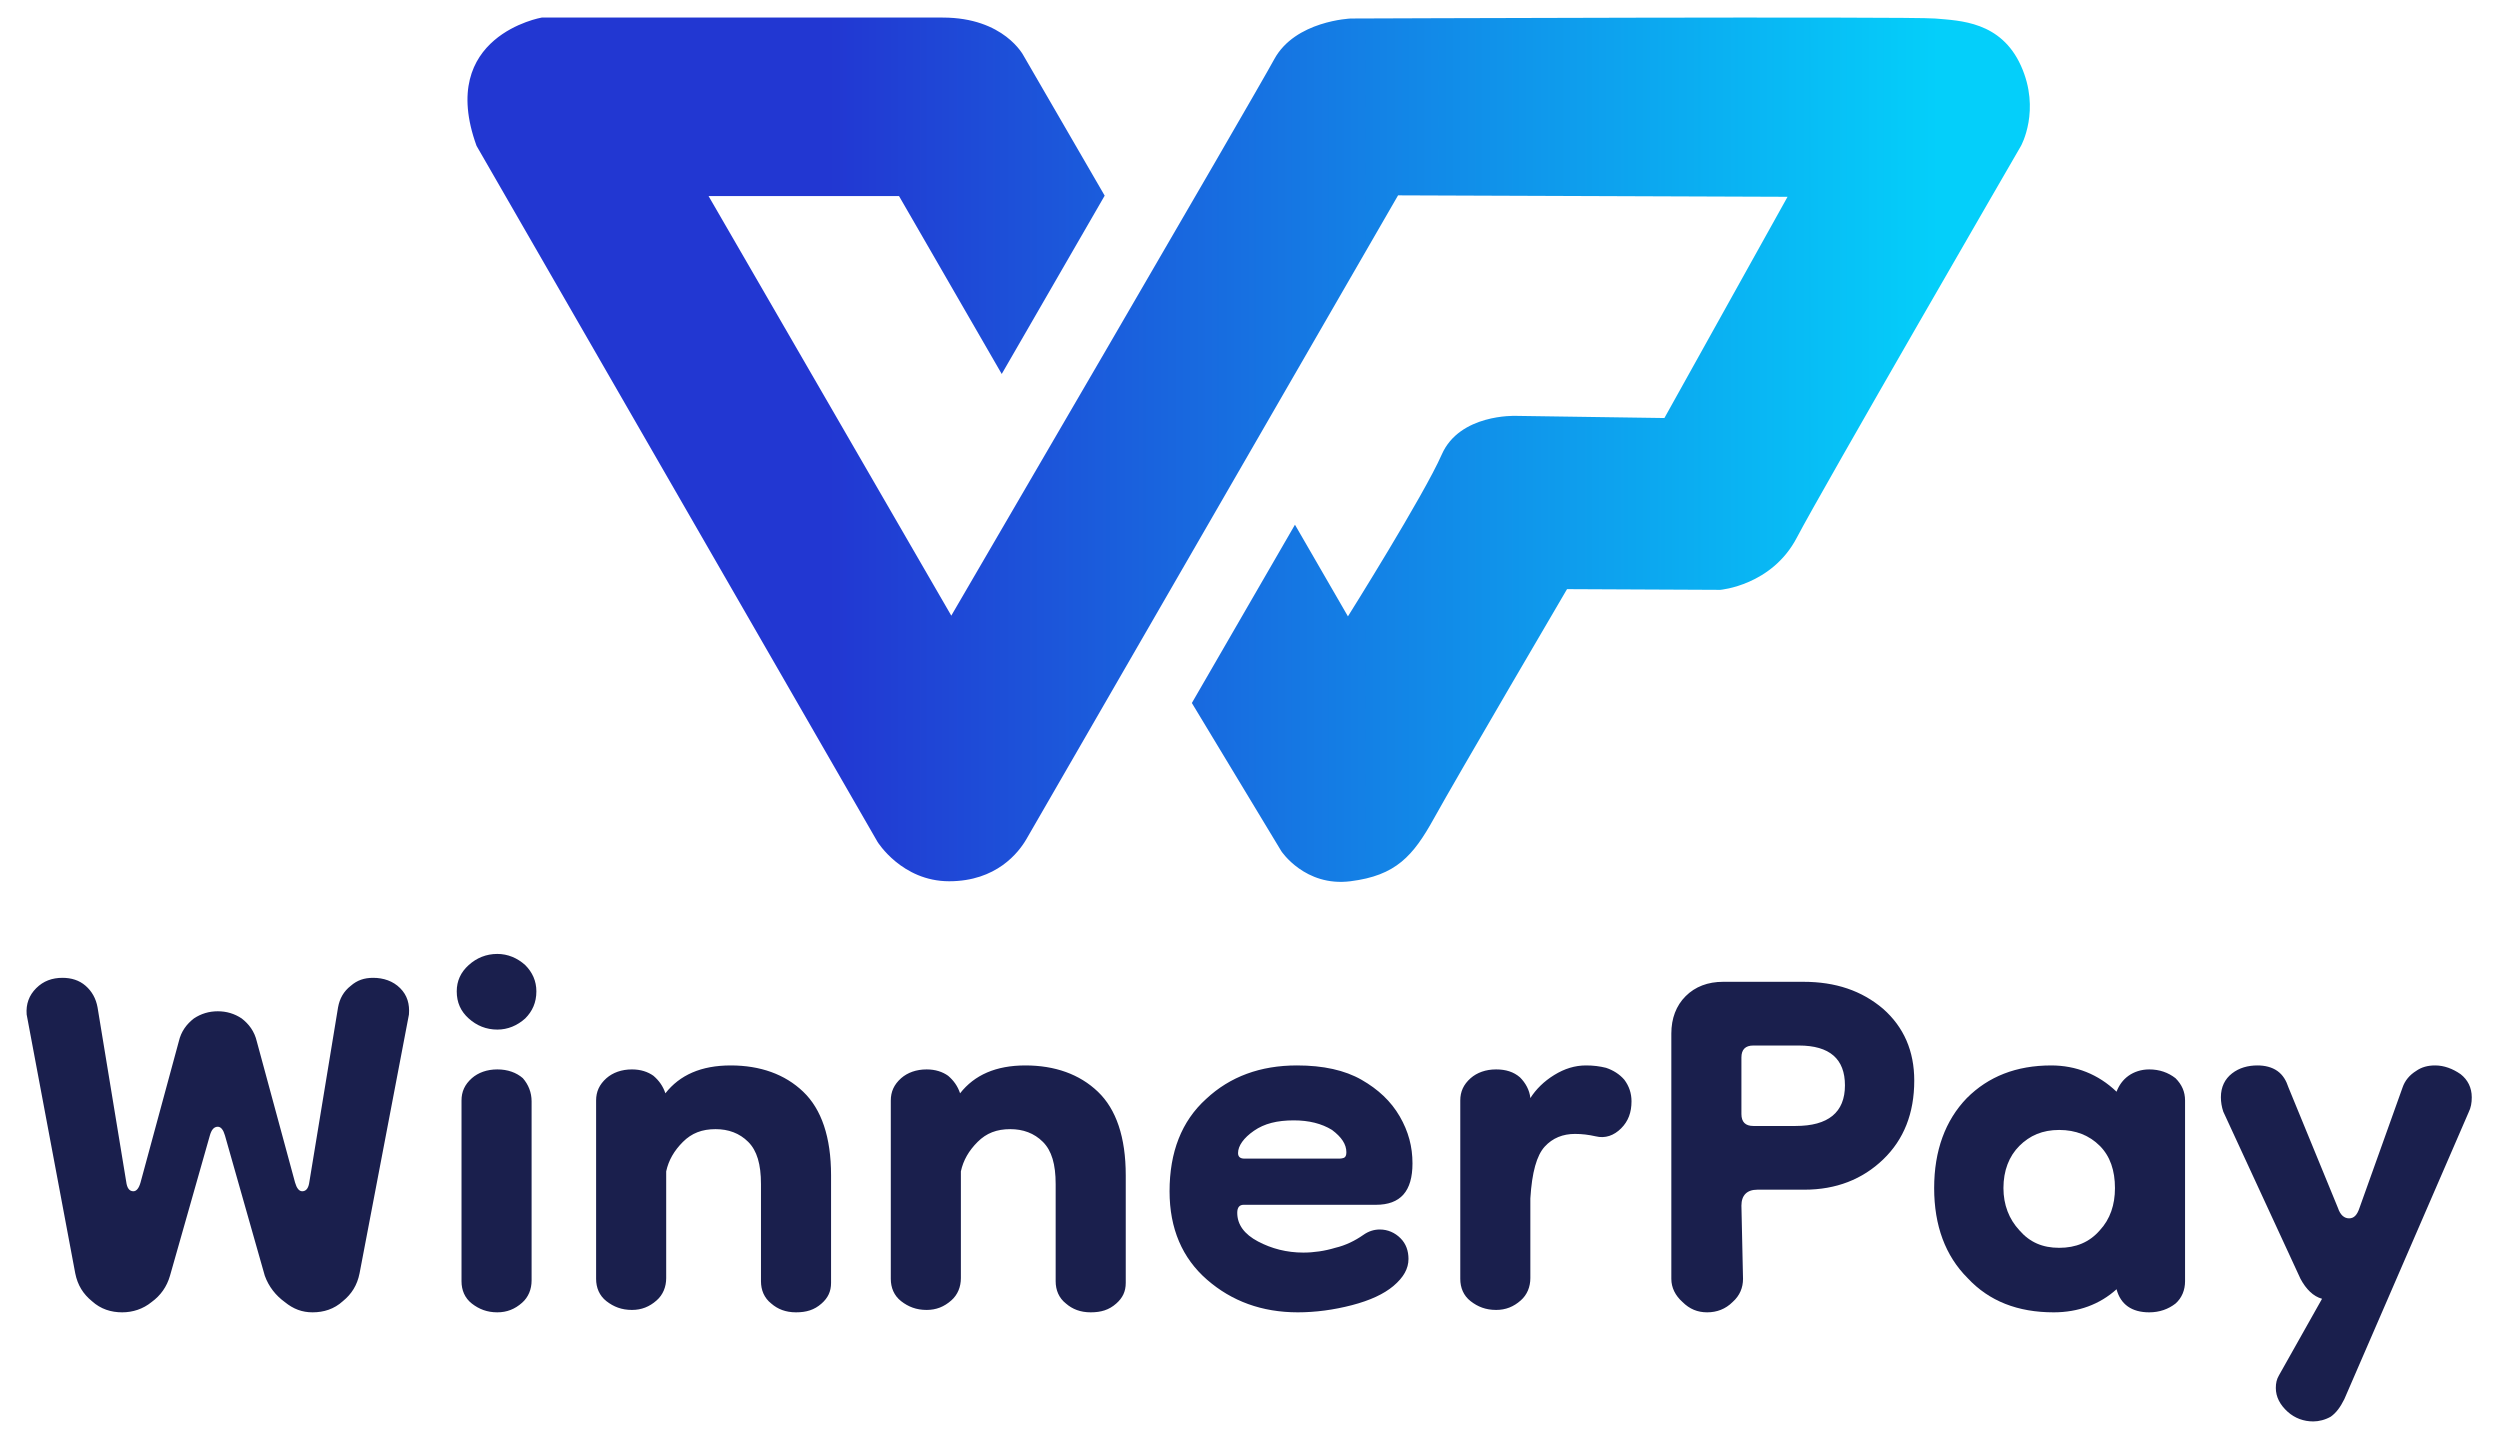 <?xml version="1.0" encoding="UTF-8"?>
<!DOCTYPE svg PUBLIC "-//W3C//DTD SVG 1.1//EN" "http://www.w3.org/Graphics/SVG/1.1/DTD/svg11.dtd">
<!-- Creator: CorelDRAW 2019 (64-Bit) -->
<svg xmlns="http://www.w3.org/2000/svg" xml:space="preserve" width="1157px" height="664px" version="1.1" shape-rendering="geometricPrecision" text-rendering="geometricPrecision" image-rendering="optimizeQuality" fill-rule="evenodd" clip-rule="evenodd"
viewBox="0 0 1157 664.09"
 xmlns:xlink="http://www.w3.org/1999/xlink"
 xmlns:xodm="http://www.corel.com/coreldraw/odm/2003">
 <defs>
    <linearGradient id="id0" gradientUnits="userSpaceOnUse" x1="897.25" y1="142.48" x2="383.56" y2="142.48">
     <stop offset="0" stop-opacity="1" stop-color="#04CFFA"/>
     <stop offset="1" stop-opacity="1" stop-color="#2237D2"/>
    </linearGradient>
 </defs>
 <g id="Layer_x0020_1">
  <g id="_2674004895728">
   <path fill="#1A1F4D" fill-rule="nonzero" d="M11.89 603.74m44.6 3.69c-5.16,0 -9.95,-1.48 -14,-5.16 -4.06,-3.32 -6.64,-7.37 -7.74,-12.9l-22.49 -119.81c-0.37,-4.8 1.1,-8.85 4.42,-12.17 3.32,-3.32 7.37,-4.79 12.17,-4.79 4.05,0 7.74,1.1 10.69,3.68 2.95,2.58 4.79,5.9 5.53,9.96l13.27 80.73c0.37,2.95 1.47,4.42 3.32,4.42 1.47,0 2.58,-1.47 3.31,-4.05l17.7 -65.25c1.1,-4.79 3.69,-8.11 7,-10.69 3.32,-2.21 7.01,-3.32 11.06,-3.32 4.06,0 7.74,1.11 11.06,3.32 3.32,2.58 5.9,5.9 7.01,10.69l17.69 65.25c0.74,2.58 1.84,4.05 3.32,4.05 1.84,0 2.95,-1.47 3.32,-4.42l13.27 -80.73c0.74,-4.06 2.58,-7.38 5.9,-9.96 2.95,-2.58 6.26,-3.68 10.32,-3.68 4.79,0 9.22,1.47 12.53,4.79 3.32,3.32 4.43,7.37 4.06,12.17l-22.86 119.81c-1.1,5.53 -3.68,9.58 -7.74,12.9 -4.05,3.68 -8.85,5.16 -14.01,5.16 -4.79,0 -8.85,-1.48 -12.9,-4.79 -4.06,-2.95 -7.37,-7.01 -9.22,-12.17l-18.43 -64.88c-0.74,-2.58 -1.84,-4.06 -3.32,-4.06 -1.84,0 -2.95,1.48 -3.68,4.06l-18.44 64.88c-1.47,5.16 -4.42,9.22 -8.48,12.17 -4.05,3.31 -8.84,4.79 -13.64,4.79zm154.84 -3.69m18.8 3.69c-4.79,0 -8.48,-1.48 -11.8,-4.05 -3.32,-2.59 -4.79,-6.27 -4.79,-10.33l0 -83.68c0,-4.06 1.47,-7.37 4.79,-10.32 2.95,-2.58 7.01,-4.06 11.8,-4.06 4.79,0 8.85,1.48 11.8,4.06 2.58,2.95 4.05,6.63 4.05,10.69l0 82.94c0,4.06 -1.47,7.75 -4.42,10.33 -3.32,2.94 -7.01,4.42 -11.43,4.42zm0 -130.87c-5.16,0 -9.59,-1.84 -13.27,-5.16 -3.69,-3.32 -5.53,-7.38 -5.53,-12.54 0,-4.79 1.84,-8.84 5.53,-12.16 3.68,-3.32 8.11,-5.16 13.27,-5.16 4.79,0 9.22,1.84 12.9,5.16 3.32,3.32 5.16,7.37 5.16,12.16 0,5.16 -1.84,9.22 -5.16,12.54 -3.68,3.32 -8.11,5.16 -12.9,5.16zm45.71 127.18m92.53 3.69c-4.79,0 -8.48,-1.48 -11.43,-4.05 -3.31,-2.59 -4.79,-6.27 -4.79,-10.33l0 -44.97c0,-9.22 -1.84,-15.49 -5.9,-19.54 -4.05,-4.06 -9.21,-5.9 -15.11,-5.9 -6.27,0 -11.06,1.84 -15.12,5.9 -4.05,4.05 -6.63,8.48 -7.74,13.64l0 49.4c0,4.05 -1.47,7.74 -4.42,10.32 -3.32,2.95 -7.01,4.42 -11.43,4.42 -4.79,0 -8.48,-1.47 -11.8,-4.05 -3.31,-2.58 -4.79,-6.27 -4.79,-10.32l0 -82.58c0,-4.06 1.48,-7.37 4.79,-10.32 2.95,-2.58 7.01,-4.06 11.8,-4.06 4.06,0 7.37,1.11 9.95,2.95 2.58,2.21 4.43,4.79 5.53,8.11 6.64,-8.48 16.59,-12.9 30.23,-12.9 13.64,0 25.07,4.05 33.55,12.16 8.48,8.11 12.9,21.02 12.9,38.71l0 49.77c0,4.05 -1.47,7 -4.42,9.59 -3.32,2.94 -7,4.05 -11.8,4.05zm43.87 -3.69m92.53 3.69c-4.79,0 -8.48,-1.48 -11.43,-4.05 -3.31,-2.59 -4.79,-6.27 -4.79,-10.33l0 -44.97c0,-9.22 -1.84,-15.49 -5.9,-19.54 -4.05,-4.06 -9.21,-5.9 -15.11,-5.9 -6.27,0 -11.06,1.84 -15.11,5.9 -4.06,4.05 -6.64,8.48 -7.75,13.64l0 49.4c0,4.05 -1.47,7.74 -4.42,10.32 -3.32,2.95 -7,4.42 -11.43,4.42 -4.79,0 -8.48,-1.47 -11.8,-4.05 -3.31,-2.58 -4.79,-6.27 -4.79,-10.32l0 -82.58c0,-4.06 1.48,-7.37 4.79,-10.32 2.95,-2.58 7.01,-4.06 11.8,-4.06 4.06,0 7.37,1.11 9.95,2.95 2.58,2.21 4.43,4.79 5.53,8.11 6.64,-8.48 16.59,-12.9 30.23,-12.9 13.64,0 25.07,4.05 33.55,12.16 8.48,8.11 12.9,21.02 12.9,38.71l0 49.77c0,4.05 -1.47,7 -4.42,9.59 -3.32,2.94 -7.01,4.05 -11.8,4.05zm36.5 -3.69m59.35 3.69c-16.59,0 -30.6,-5.16 -42.02,-15.12 -11.43,-9.95 -17.33,-23.59 -17.33,-40.92 0,-18.06 5.53,-32.44 16.96,-42.76 11.06,-10.32 25.07,-15.48 42.02,-15.48 12.17,0 22.12,2.21 29.86,6.63 7.75,4.43 13.64,9.96 17.7,16.96 4.05,7.01 5.9,14.01 5.9,21.75 0,12.9 -5.53,19.17 -16.96,19.17l-61.2 0c-1.84,0 -2.95,1.11 -2.95,3.69 0,5.53 3.32,9.95 9.59,13.27 6.27,3.32 13.27,5.16 21.01,5.16 4.79,0 9.96,-0.74 14.75,-2.21 4.79,-1.11 9.21,-3.32 12.9,-5.9 2.58,-1.84 5.16,-2.58 7.74,-2.58 3.69,0 7.01,1.47 9.59,4.06 2.58,2.58 3.68,5.89 3.68,9.58 0,4.42 -2.21,8.48 -7,12.53 -4.42,3.69 -10.69,6.64 -19.17,8.85 -8.48,2.21 -16.96,3.32 -25.07,3.32zm19.17 -71.15c0.37,0 1.11,0 2.21,-0.37 0.74,-0.37 1.11,-1.1 1.11,-2.58 0,-3.68 -2.21,-7 -6.64,-10.32 -4.79,-2.95 -10.69,-4.43 -17.69,-4.43 -7.74,0 -13.64,1.48 -18.43,4.8 -4.8,3.32 -7.38,7 -7.38,10.32 0,1.84 1.11,2.58 2.95,2.58l43.87 0zm56.04 67.46m16.59 2.58c-4.8,0 -8.48,-1.47 -11.8,-4.05 -3.32,-2.58 -4.79,-6.27 -4.79,-10.32l0 -82.58c0,-4.06 1.47,-7.37 4.79,-10.32 2.95,-2.58 7,-4.06 11.8,-4.06 4.42,0 8.11,1.11 11.06,3.69 2.58,2.58 4.42,5.9 4.79,9.58 2.58,-4.05 6.26,-7.74 11.06,-10.69 4.79,-2.95 9.58,-4.42 14.74,-4.42 3.32,0 6.27,0.37 9.22,1.1 3.32,1.11 6.27,2.95 8.48,5.53 2.21,2.95 3.32,6.27 3.32,9.96 0,5.16 -1.48,9.21 -4.8,12.53 -3.31,3.32 -7.37,4.79 -11.79,3.69 -3.32,-0.74 -6.27,-1.11 -9.59,-1.11 -5.53,0 -10.32,1.85 -14.01,5.9 -3.68,4.06 -5.89,11.8 -6.63,23.96l0 36.87c0,4.05 -1.48,7.74 -4.43,10.32 -3.31,2.95 -7,4.42 -11.42,4.42zm81.1 -2.58m16.59 3.69c-4.43,0 -8.11,-1.48 -11.43,-4.79 -3.32,-2.95 -5.16,-6.64 -5.16,-10.69l0 -113.55c0,-7 2.21,-12.9 6.63,-17.32 4.43,-4.43 10.33,-6.64 17.33,-6.64l37.23 0c14.75,0 26.92,4.06 36.87,12.53 9.58,8.48 14.38,19.54 14.38,33.18 0,15.12 -4.8,27.28 -14.38,36.5 -9.59,9.21 -21.75,14.01 -36.5,14.01l-21.75 0c-4.79,0 -7.37,2.58 -7.37,7.37l0.74 33.92c0,4.05 -1.48,7.74 -4.8,10.69 -3.31,3.31 -7.37,4.79 -11.79,4.79zm21.38 -86.26l19.54 0c15.11,0 22.85,-6.27 22.85,-18.81 0,-12.16 -7,-18.43 -21.38,-18.43l-21.01 0c-3.69,0 -5.53,1.85 -5.53,5.53l0 26.18c0,3.68 1.84,5.53 5.53,5.53z"/>
   <path fill="#1A1F4D" fill-rule="nonzero" d="M895.17 603.74m55.3 3.69c-16.59,0 -29.86,-5.16 -39.81,-15.85 -10.33,-10.32 -15.49,-24.33 -15.49,-41.66 0,-17.33 5.16,-31.34 15.12,-41.66 9.95,-9.95 22.85,-15.11 39.07,-15.11 11.43,0 21.75,4.05 30.23,12.16 1.11,-2.95 2.95,-5.53 5.53,-7.37 2.58,-1.84 5.9,-2.95 9.59,-2.95 4.79,0 8.85,1.48 12.16,4.06 2.95,2.95 4.43,6.26 4.43,10.32l0 83.68c0,4.06 -1.48,7.74 -4.43,10.33 -3.31,2.57 -7.37,4.05 -12.16,4.05 -8.11,0 -13.27,-3.69 -15.12,-10.69 -7.74,7 -17.69,10.69 -29.12,10.69zm2.58 -29.86c7.74,0 14.01,-2.58 18.8,-8.11 4.79,-5.16 7.01,-11.8 7.01,-19.54 0,-8.11 -2.22,-14.75 -7.01,-19.54 -4.79,-4.79 -11.06,-7.37 -18.8,-7.37 -7.74,0 -13.64,2.58 -18.43,7.37 -4.79,4.79 -7.38,11.43 -7.38,19.54 0,7.74 2.59,14.38 7.38,19.54 4.79,5.53 10.69,8.11 18.43,8.11zm74.84 26.17m0 -95.85c0,-4.79 1.84,-8.47 5.16,-11.05 3.32,-2.59 7.37,-3.69 11.79,-3.69 3.32,0 6.64,0.74 9.22,2.58 2.58,1.84 4.06,4.42 5.16,7.74l22.86 55.67c1.1,3.31 2.95,4.79 5.16,4.79 2.21,0 3.69,-1.48 4.79,-4.79l19.91 -55.67c1.1,-3.32 3.32,-5.9 6.27,-7.74 2.58,-1.84 5.52,-2.58 8.84,-2.58 4.06,0 8.11,1.47 11.8,4.05 3.32,2.58 5.16,6.27 5.16,10.69 0,2.58 -0.37,4.8 -1.47,7.01l-57.51 132.71c-1.85,3.69 -3.69,6.27 -6.27,8.11 -2.58,1.48 -5.53,2.21 -8.11,2.21 -4.42,0 -8.48,-1.47 -11.8,-4.42 -3.68,-3.32 -5.53,-7 -5.53,-11.06 0,-2.21 0.37,-4.05 1.48,-5.9l19.91 -35.39c-4.06,-1.1 -7.38,-4.42 -9.96,-9.21l-35.76 -77.42c-0.73,-2.21 -1.1,-4.42 -1.1,-6.64z"/>
   <path fill="url(#id0)" d="M220.52 67.55l185.58 322.13c0,0 11.27,18.22 33.14,18.22 21.87,0 32.15,-13.25 35.79,-19.55 3.65,-6.3 172,-297.93 172,-297.93l180.28 0.67 -57 102.4 -68.93 -1c0,0 -25.85,-0.99 -34.13,17.9 -8.29,18.89 -43.42,74.9 -43.42,74.9l-24.52 -42.42 -47.72 82.52 41.42 68.6c0,0 10.94,16.56 31.98,13.91 21.05,-2.65 29,-11.6 38.78,-29.32 9.77,-17.73 61.47,-105.89 61.47,-105.89l70.92 0.33c0,0 23.86,-1.98 35.46,-24.19 11.6,-22.2 103.73,-181.28 103.73,-181.28 0,0 9.28,-16.56 0,-37.11 -9.28,-20.55 -28.17,-20.88 -39.77,-21.87 -11.6,-1 -270.42,0 -270.42,0 0,0 -25.76,0.99 -35.46,18.89 -9.7,17.89 -149.46,257.5 -149.46,257.5l-112.35 -194.21 88.16 0 47.54 82.35 47.65 -82.54 -37.53 -64.76c0,0 -8.95,-17.67 -37.45,-17.67 -28.5,0 -185.58,0 -185.58,0 0,0 -48.72,8.39 -30.16,59.42l0 0z"/>
  </g>
 </g>
</svg>
